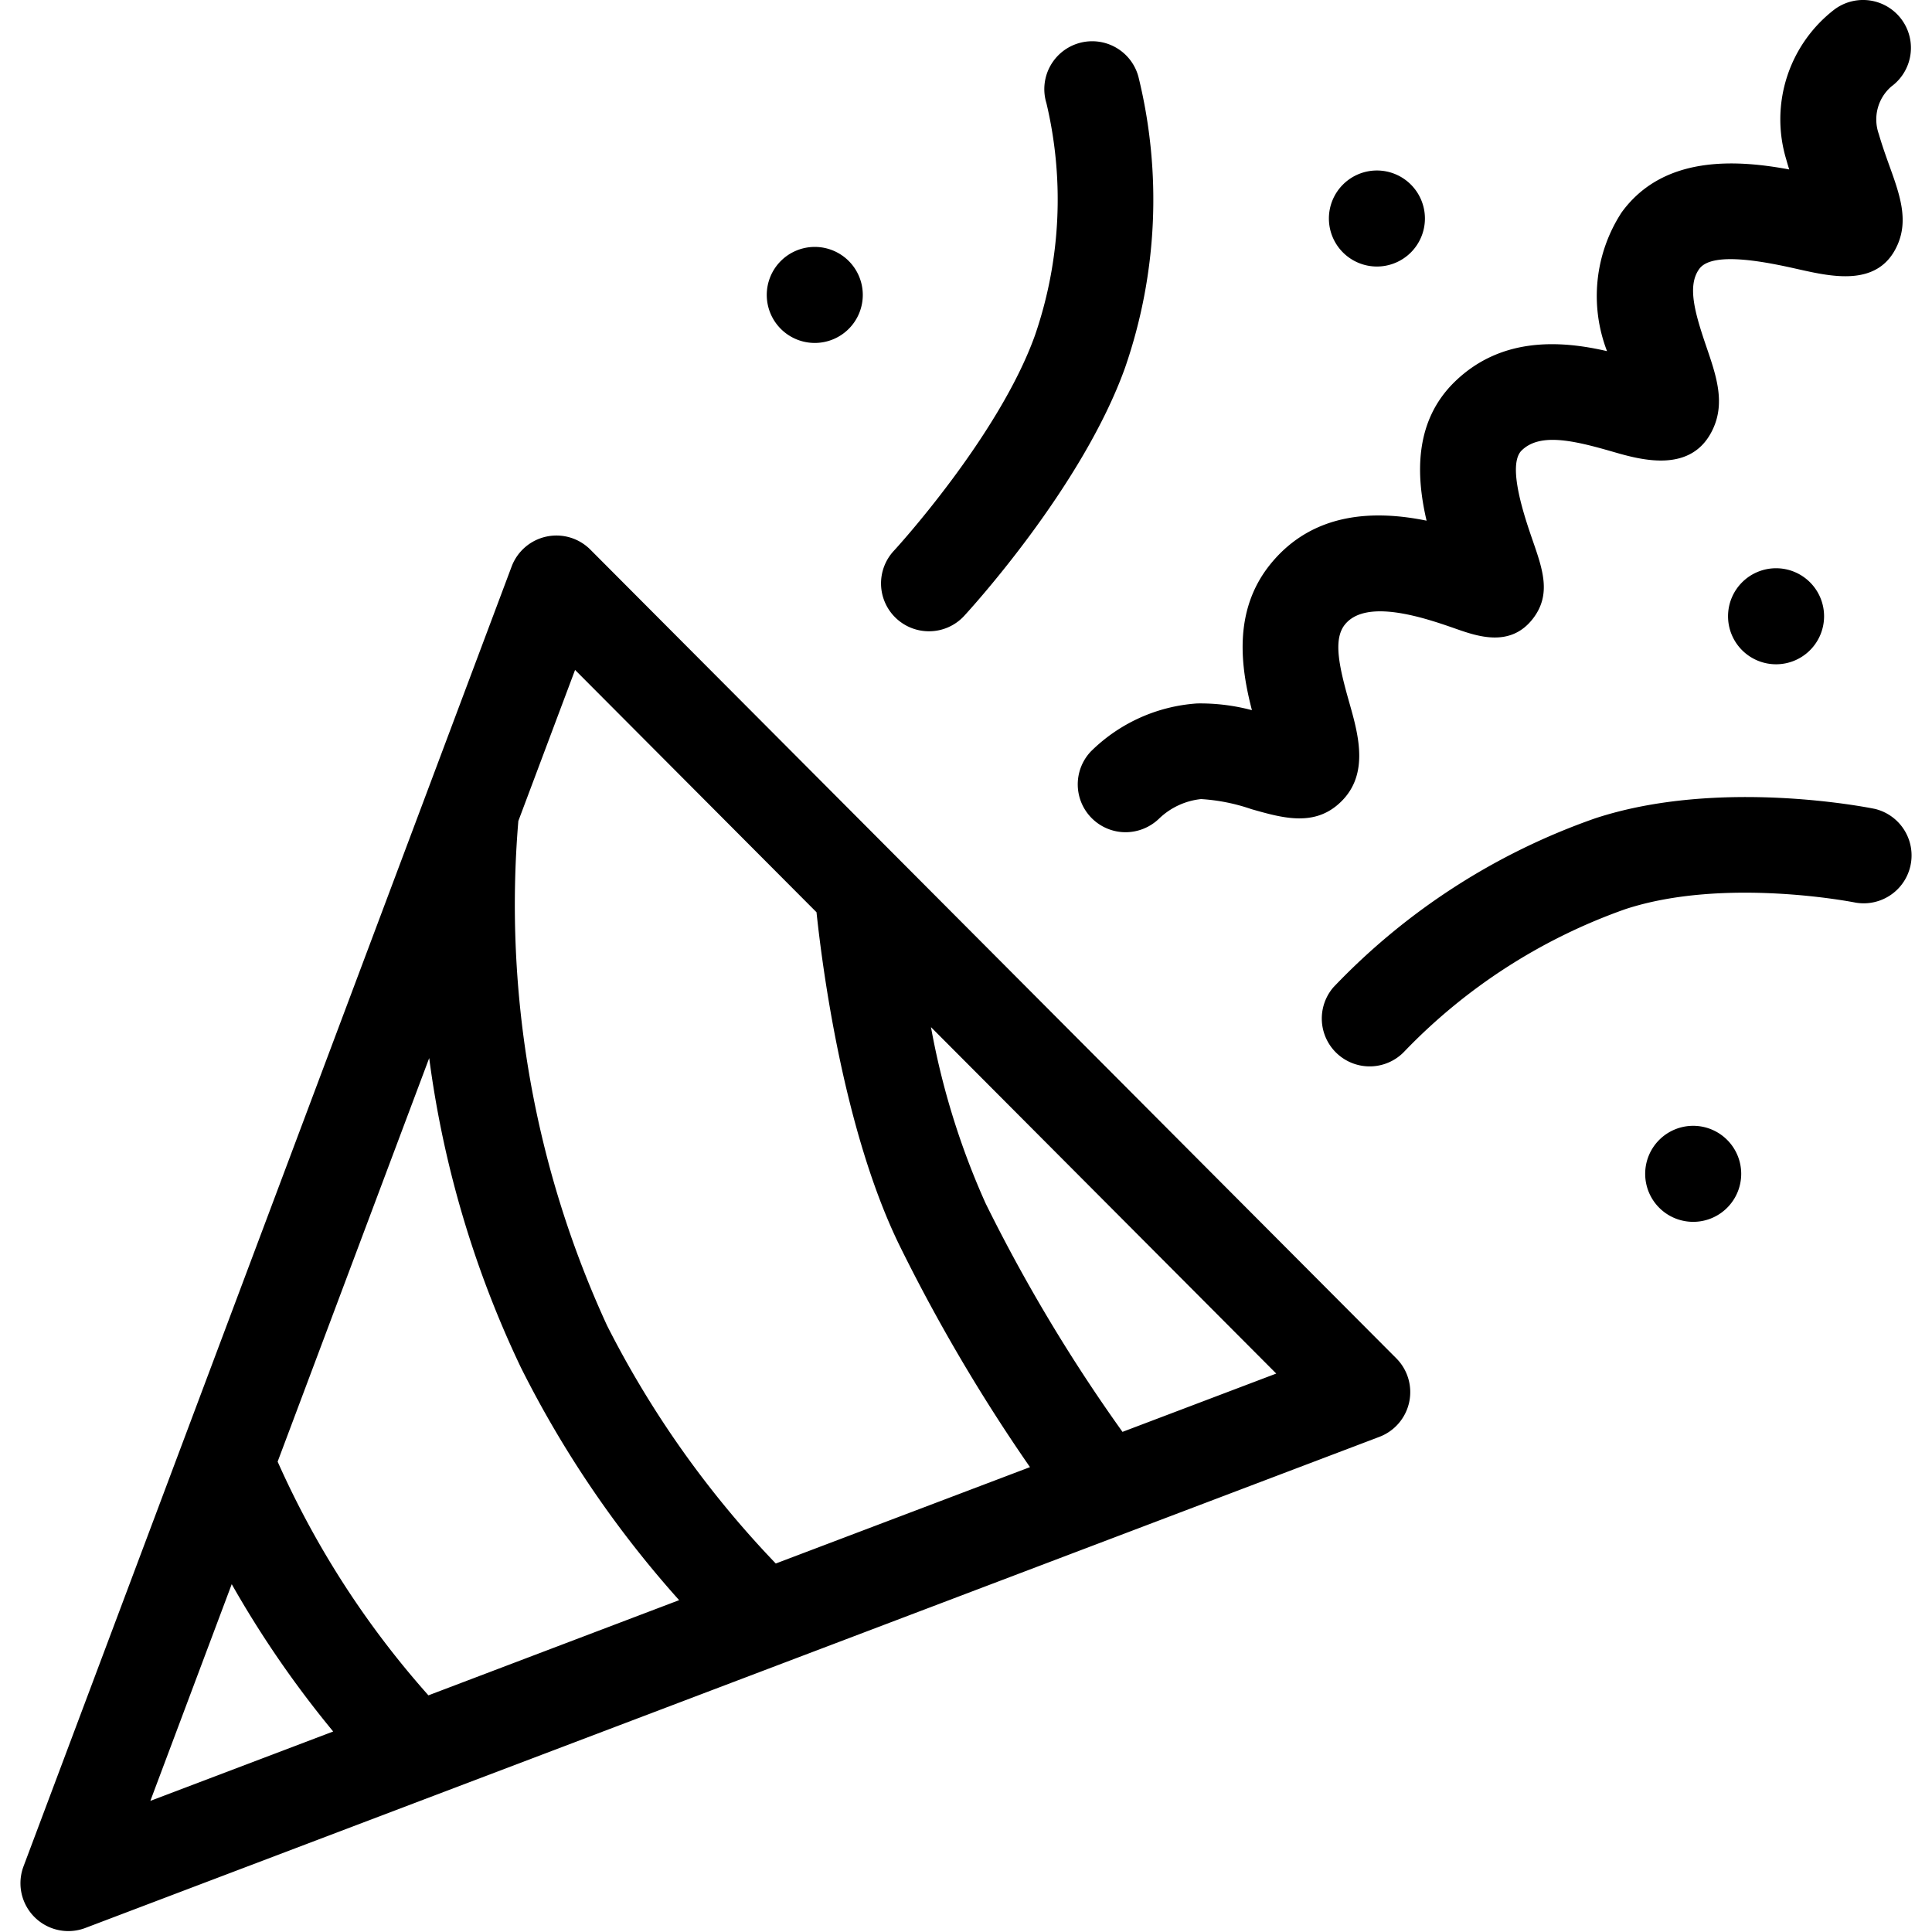 <svg id="b1ae0636-8cc3-4ee8-a88f-c5489c563327" data-name="Layer 1" xmlns="http://www.w3.org/2000/svg" viewBox="0 0 512 512"><path id="a2376c40-ca82-448f-8f58-1bbe2eddd9ad" data-name="party" d="M364.859,70.631a12.724,12.724,0,1,0-12.687-12.762v.038A12.725,12.725,0,0,0,364.859,70.631Zm-75.8,128.542a12.686,12.686,0,0,0,9.191,21.376,12.814,12.814,0,0,0,9.026-3.711,18.912,18.912,0,0,1,11.012-5.074,50.234,50.234,0,0,1,13.32,2.658c7.878,2.251,16.016,4.579,22.715-1,8.88-7.4,5.746-18.446,3.228-27.32-2.613-9.235-4.357-16.625-1.122-20.608,5.765-7.124,21.705-1.548,29.362,1.129,5.784,2.023,14.525,5.074,20.5-2.741,4.846-6.343,2.569-12.9-.063-20.507-2.081-6.026-6.977-20.133-2.956-24.015,4.852-4.725,13.752-2.645,24.053.33,7.4,2.144,21.217,6.134,26.736-6.248,3.127-6.977.723-14.018-1.821-21.458-3.082-9.02-5.182-16.27-1.9-20.736,3.61-4.954,19.03-1.516,26.4.14,8.963,2,21.2,4.732,26.127-6.514,2.963-6.743.552-13.435-2.245-21.186-.913-2.537-1.9-5.335-2.728-8.189a11.534,11.534,0,0,1,3.343-12.585,12.689,12.689,0,1,0-15.02-20.456h0A36.727,36.727,0,0,0,473.388,42.3c.241.876.5,1.745.774,2.607-14.062-2.607-33.333-3.837-44.4,11.361a40.6,40.6,0,0,0-3.882,36.79c-11.83-2.734-27.84-4.047-40.336,8.093-10.853,10.542-10.276,24.909-7.485,36.834-13.32-2.721-29.926-2.607-41.388,11.526-10.149,12.54-7.726,27.77-4.9,38.692a53.155,53.155,0,0,0-14.513-1.782A44.219,44.219,0,0,0,289.059,199.173Zm-42.86-31.88a12.648,12.648,0,0,0,9.312-4.073c1.268-1.376,31.271-34.036,42.644-65.783a136.22,136.22,0,0,0,3.539-77.1,12.686,12.686,0,1,0-24.458,6.746c.028.1.057.205.088.307a110.549,110.549,0,0,1-3.051,61.49C264.657,115.711,237.154,145.7,236.849,146a12.687,12.687,0,0,0,9.318,21.294Zm211.75-3.977a12.725,12.725,0,1,0,12.724-12.725h0A12.725,12.725,0,0,0,457.949,163.316Zm38.807,51.029c-1.662-.342-41.185-8.246-73.979,2.506a175.858,175.858,0,0,0-69.406,44.782,12.686,12.686,0,0,0,18.909,16.911,150.827,150.827,0,0,1,58.426-37.6c26.273-8.639,60.6-1.827,60.95-1.757a12.686,12.686,0,0,0,5.075-24.852ZM215.924,90.884A12.724,12.724,0,1,0,203.2,78.16a12.724,12.724,0,0,0,12.725,12.724Zm232.79,207.469a12.724,12.724,0,1,0,12.724,12.724h0a12.724,12.724,0,0,0-12.724-12.724ZM156.445,145.65a12.687,12.687,0,0,0-20.863,4.5l-22.619,60.259h0L6.228,494.62a12.687,12.687,0,0,0,16.378,16.314L365.55,380.781a12.686,12.686,0,0,0,4.484-20.812Zm-116.6,331.6,21.566-57.43A271.467,271.467,0,0,0,88.3,458.864Zm73.693-27.966a239.134,239.134,0,0,1-39.961-61.934L113.743,280.4a272.527,272.527,0,0,0,24.294,81.99,280.211,280.211,0,0,0,41.94,61.668Zm92.051-34.938a262.065,262.065,0,0,1-44.7-63.037A266.547,266.547,0,0,1,137.365,217.58L152.4,177.537l63.983,64.217c1.5,14.246,7.123,57.956,22.035,88.378a459.8,459.8,0,0,0,34.538,58.673Zm91.885-34.886a434.806,434.806,0,0,1-36.269-60.539A201.177,201.177,0,0,1,246.719,272.2l91.5,91.81Z"/></svg>